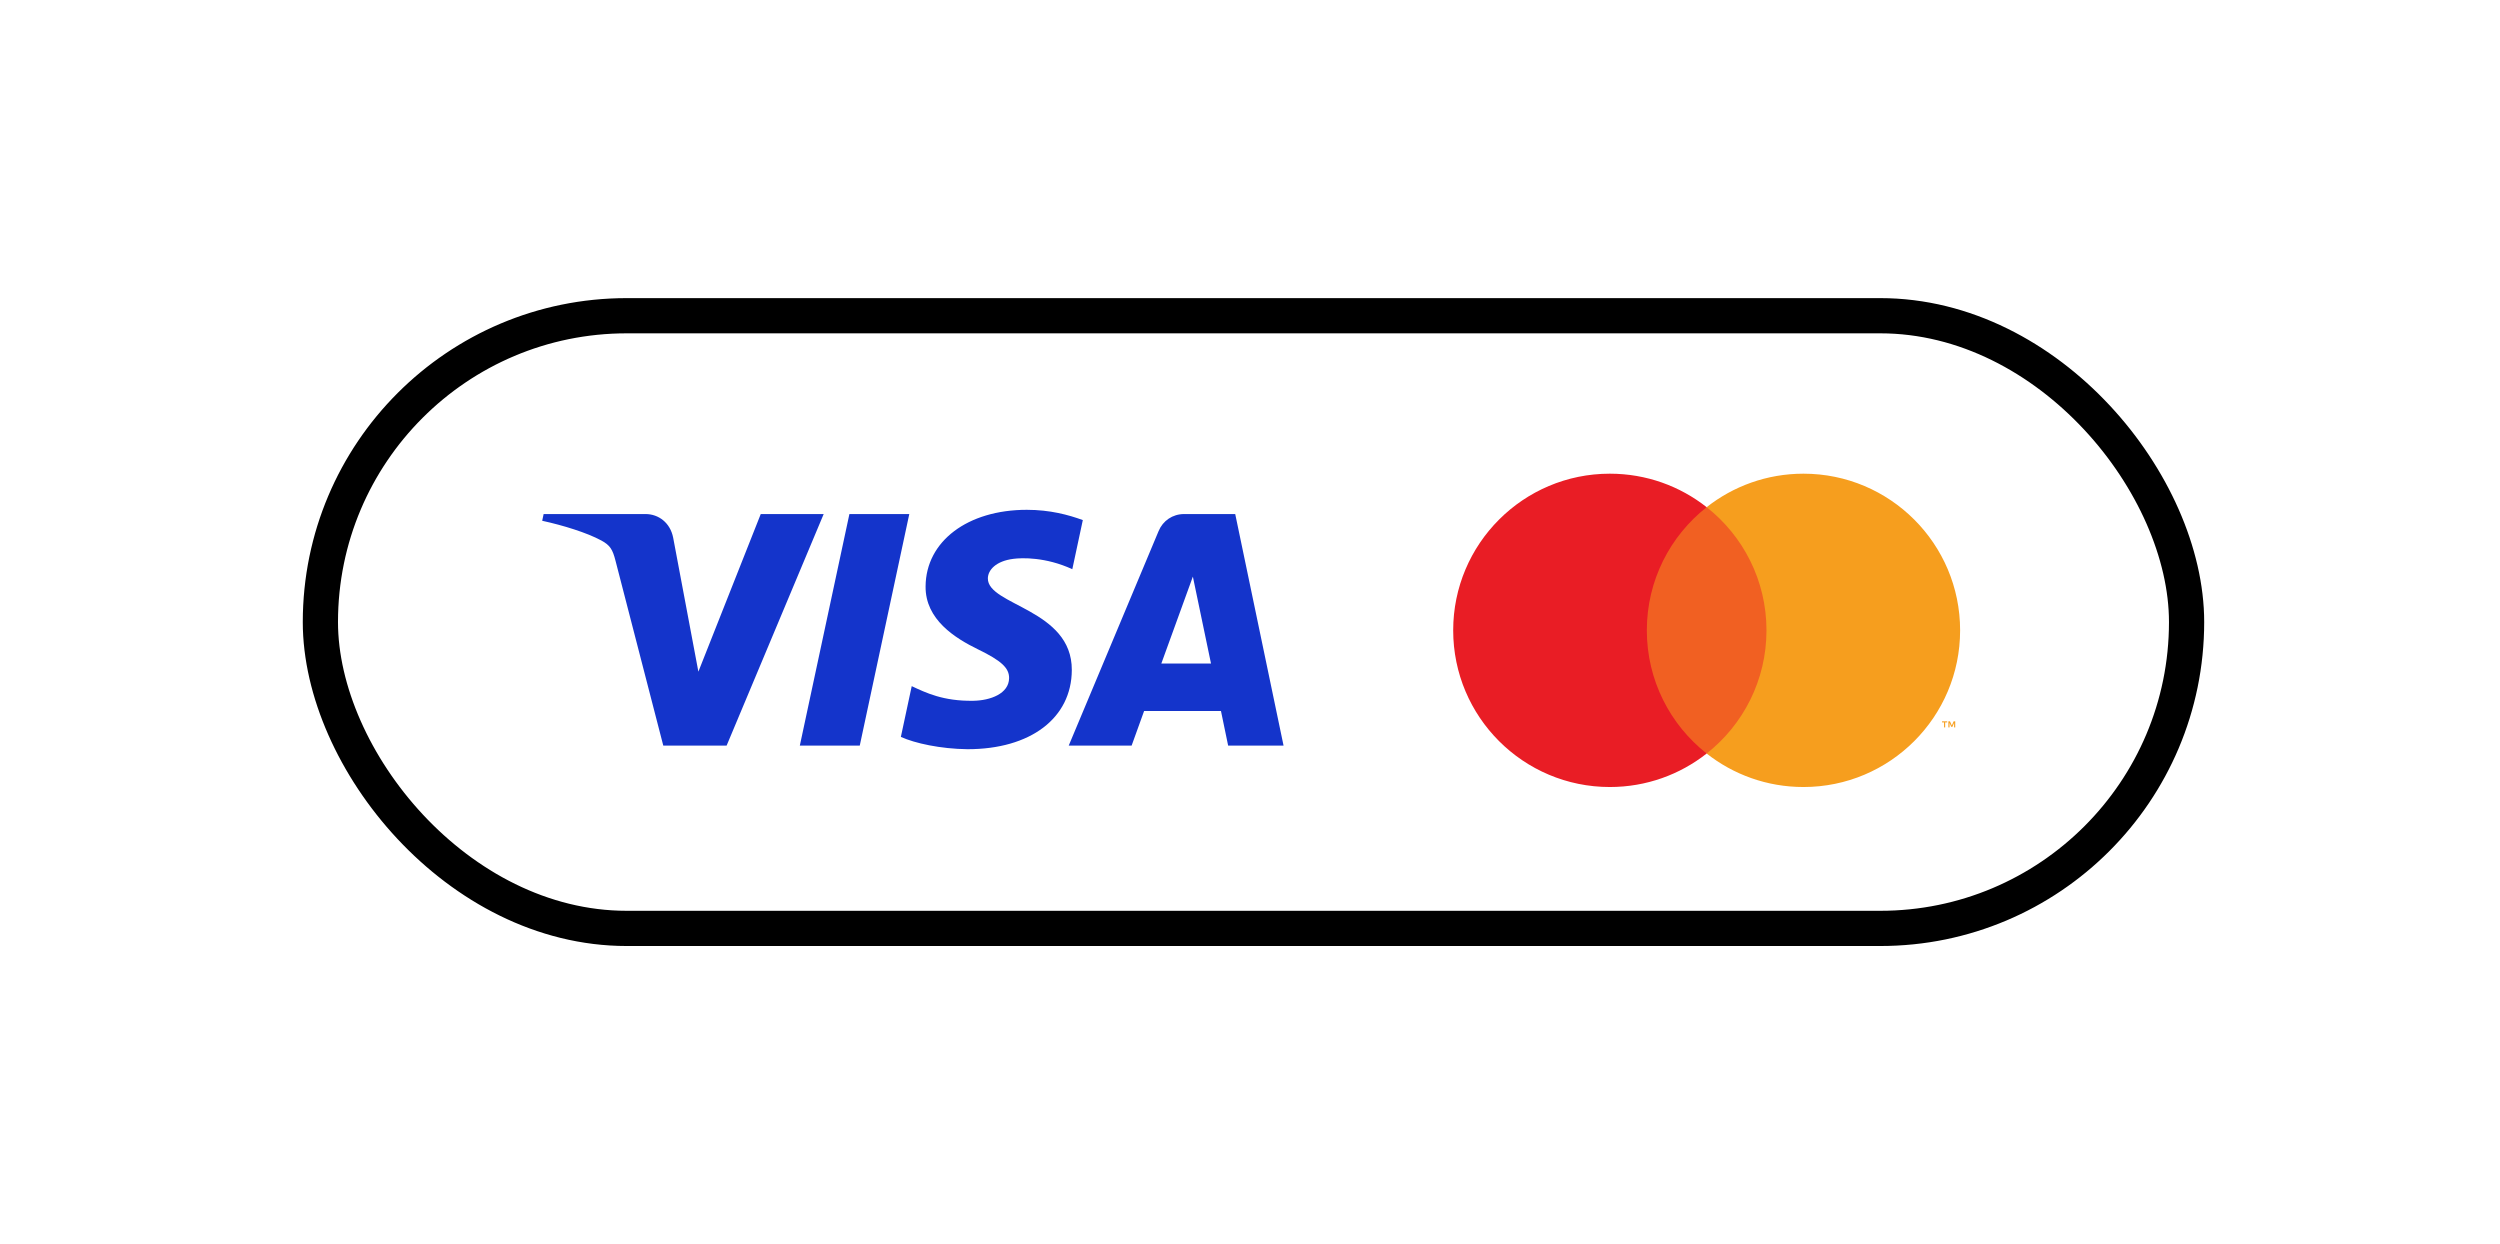 <?xml version="1.0" encoding="UTF-8"?> <svg xmlns="http://www.w3.org/2000/svg" width="213" height="106" viewBox="0 0 213 106" fill="none"> <g filter="url(#filter0_d_794_83675)"> <rect x="25.797" y="5.4" width="162" height="55.2" rx="27.6" fill="white"></rect> <rect x="27.297" y="6.9" width="159" height="52.2" rx="26.1" stroke="black" stroke-width="3"></rect> <g clip-path="url(#clip0_794_83675)"> <path d="M70.178 23.797L61.907 43.526H56.512L52.443 27.781C52.196 26.811 51.982 26.456 51.229 26.048C50.002 25.383 47.975 24.758 46.195 24.37L46.317 23.797H55.002C56.108 23.797 57.104 24.534 57.354 25.811L59.502 37.226L64.816 23.797H70.178ZM91.318 37.085C91.341 31.877 84.117 31.591 84.166 29.265C84.183 28.558 84.857 27.804 86.331 27.614C87.061 27.518 89.078 27.446 91.361 28.495L92.256 24.311C91.032 23.863 89.453 23.436 87.486 23.436C82.442 23.436 78.889 26.117 78.86 29.956C78.827 32.795 81.393 34.381 83.327 35.325C85.317 36.292 85.985 36.914 85.975 37.776C85.962 39.098 84.39 39.684 82.919 39.707C80.353 39.746 78.866 39.013 77.679 38.46L76.754 42.783C77.945 43.329 80.149 43.806 82.429 43.832C87.795 43.836 91.302 41.187 91.318 37.085ZM104.638 43.526H109.359L105.241 23.797H100.885C99.904 23.797 99.079 24.367 98.714 25.245L91.055 43.526H96.414L97.477 40.579H104.027L104.638 43.526ZM98.944 36.535L101.632 29.127L103.178 36.535H98.944ZM77.471 23.797L73.251 43.526H68.145L72.369 23.797H77.471Z" fill="#1434CB"></path> </g> <g clip-path="url(#clip1_794_83675)"> <path d="M151.25 23.211H139.57V44.2H151.25V23.211Z" fill="#F16022"></path> <path d="M140.31 33.706C140.31 29.448 142.304 25.656 145.408 23.212C143.138 21.424 140.273 20.358 137.159 20.358C129.788 20.358 123.812 26.334 123.812 33.706C123.812 41.078 129.788 47.054 137.159 47.054C140.273 47.054 143.138 45.987 145.408 44.2C142.304 41.756 140.31 37.964 140.31 33.706Z" fill="#E91D25"></path> <path d="M167.002 33.706C167.002 41.078 161.026 47.054 153.655 47.054C150.541 47.054 147.677 45.987 145.406 44.2C148.511 41.756 150.504 37.964 150.504 33.706C150.504 29.448 148.511 25.656 145.406 23.212C147.677 21.424 150.541 20.358 153.655 20.358C161.026 20.358 167.002 26.334 167.002 33.706ZM165.729 41.977V41.547H165.902V41.46H165.461V41.547H165.634V41.977H165.729ZM166.585 41.977V41.459H166.45L166.294 41.815L166.139 41.459H166.003V41.977H166.099V41.586L166.245 41.923H166.344L166.49 41.585V41.977H166.585Z" fill="#F69E1E"></path> </g> </g> <defs> <filter id="filter0_d_794_83675" x="0.797" y="0.4" width="212" height="105.2" filterUnits="userSpaceOnUse" color-interpolation-filters="sRGB"> <feFlood flood-opacity="0" result="BackgroundImageFix"></feFlood> <feColorMatrix in="SourceAlpha" type="matrix" values="0 0 0 0 0 0 0 0 0 0 0 0 0 0 0 0 0 0 127 0" result="hardAlpha"></feColorMatrix> <feMorphology radius="20" operator="erode" in="SourceAlpha" result="effect1_dropShadow_794_83675"></feMorphology> <feOffset dy="20"></feOffset> <feGaussianBlur stdDeviation="22.5"></feGaussianBlur> <feComposite in2="hardAlpha" operator="out"></feComposite> <feColorMatrix type="matrix" values="0 0 0 0 0.375 0 0 0 0 0.395 0 0 0 0 0.462 0 0 0 0.6 0"></feColorMatrix> <feBlend mode="multiply" in2="BackgroundImageFix" result="effect1_dropShadow_794_83675"></feBlend> <feBlend mode="normal" in="SourceGraphic" in2="effect1_dropShadow_794_83675" result="shape"></feBlend> </filter> <clipPath id="clip0_794_83675"> <rect width="63.164" height="20.4" fill="white" transform="translate(46.195 23.436)"></rect> </clipPath> <clipPath id="clip1_794_83675"> <rect width="43.636" height="27.672" fill="white" transform="translate(123.758 19.8)"></rect> </clipPath> </defs> </svg> 